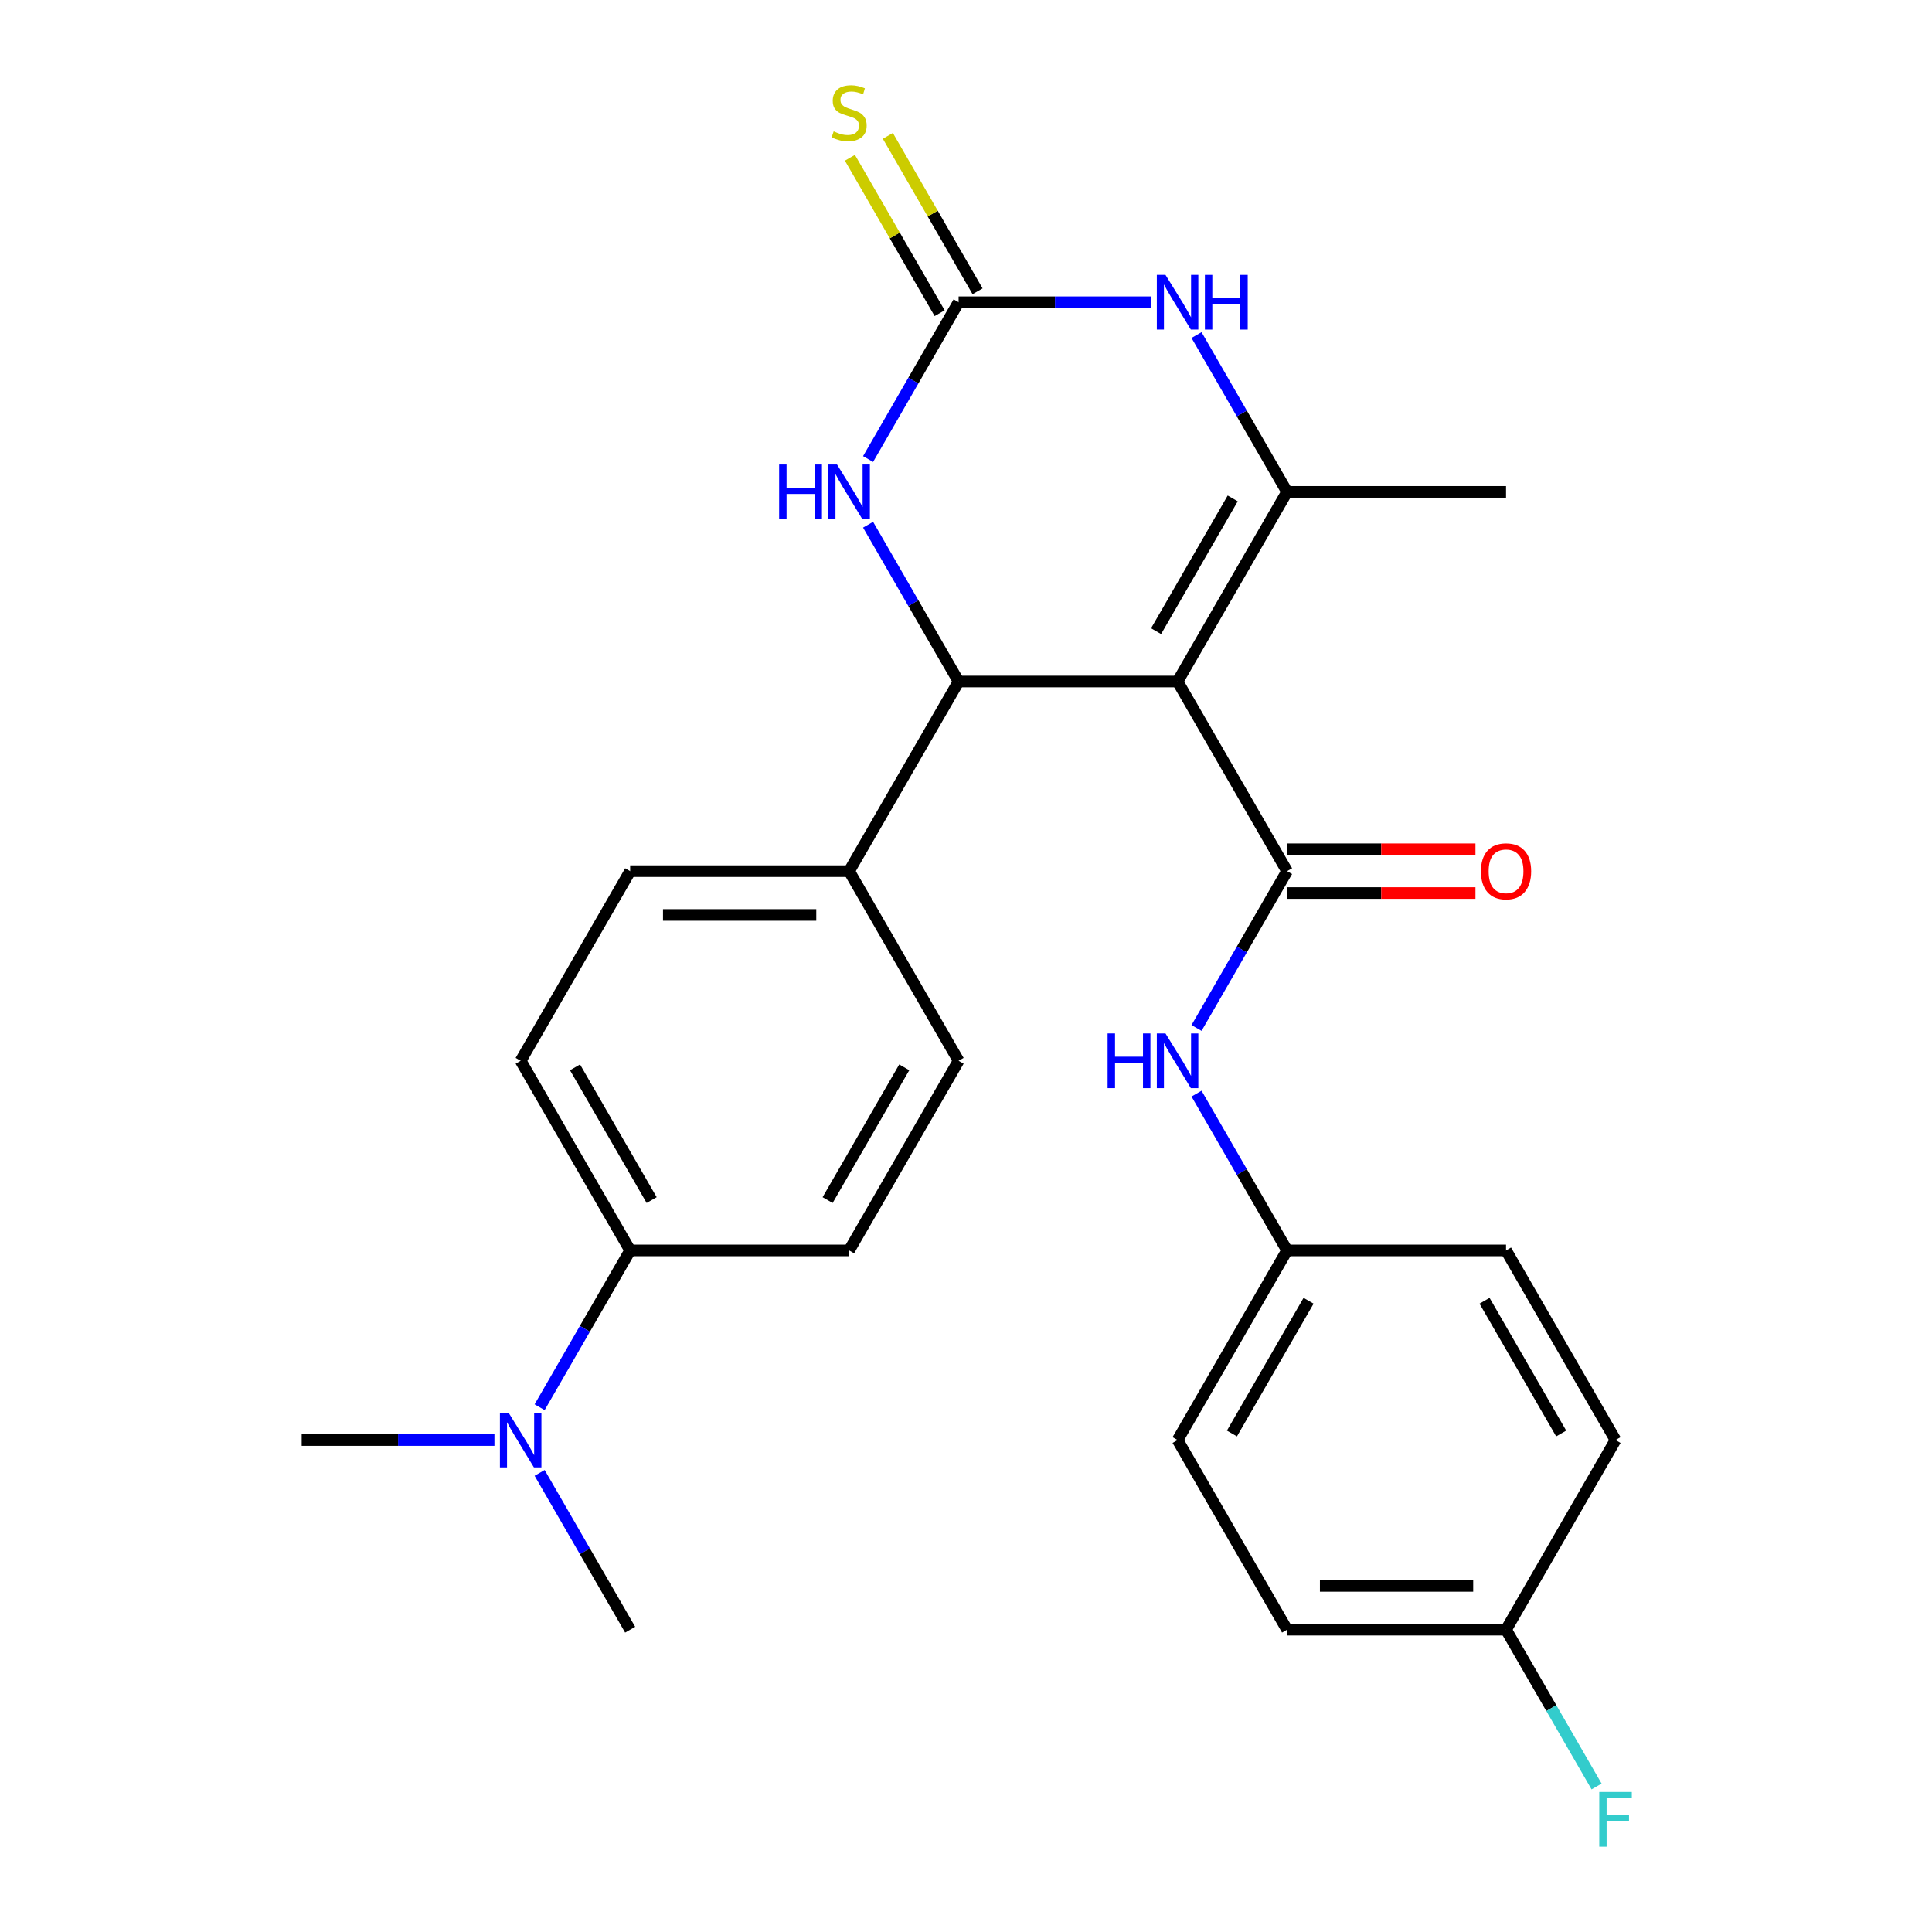 <?xml version='1.0' encoding='iso-8859-1'?>
<svg version='1.1' baseProfile='full'
              xmlns='http://www.w3.org/2000/svg'
                      xmlns:rdkit='http://www.rdkit.org/xml'
                      xmlns:xlink='http://www.w3.org/1999/xlink'
                  xml:space='preserve'
width='1000px' height='1000px' viewBox='0 0 1000 1000'>
<!-- END OF HEADER -->
<rect style='opacity:1.0;fill:#FFFFFF;stroke:none' width='1000' height='1000' x='0' y='0'> </rect>
<path class='bond-0' d='M 609.516,352.748 L 666.186,450.904' style='fill:none;fill-rule:evenodd;stroke:#000000;stroke-width:6px;stroke-linecap:butt;stroke-linejoin:miter;stroke-opacity:1' />
<path class='bond-1' d='M 609.516,352.748 L 666.186,254.592' style='fill:none;fill-rule:evenodd;stroke:#000000;stroke-width:6px;stroke-linecap:butt;stroke-linejoin:miter;stroke-opacity:1' />
<path class='bond-1' d='M 598.386,326.691 L 638.055,257.982' style='fill:none;fill-rule:evenodd;stroke:#000000;stroke-width:6px;stroke-linecap:butt;stroke-linejoin:miter;stroke-opacity:1' />
<path class='bond-2' d='M 609.516,352.748 L 496.176,352.748' style='fill:none;fill-rule:evenodd;stroke:#000000;stroke-width:6px;stroke-linecap:butt;stroke-linejoin:miter;stroke-opacity:1' />
<path class='bond-6' d='M 666.186,450.904 L 642.757,491.485' style='fill:none;fill-rule:evenodd;stroke:#000000;stroke-width:6px;stroke-linecap:butt;stroke-linejoin:miter;stroke-opacity:1' />
<path class='bond-6' d='M 642.757,491.485 L 619.327,532.066' style='fill:none;fill-rule:evenodd;stroke:#0000FF;stroke-width:6px;stroke-linecap:butt;stroke-linejoin:miter;stroke-opacity:1' />
<path class='bond-9' d='M 666.186,462.238 L 714.94,462.238' style='fill:none;fill-rule:evenodd;stroke:#000000;stroke-width:6px;stroke-linecap:butt;stroke-linejoin:miter;stroke-opacity:1' />
<path class='bond-9' d='M 714.94,462.238 L 763.693,462.238' style='fill:none;fill-rule:evenodd;stroke:#FF0000;stroke-width:6px;stroke-linecap:butt;stroke-linejoin:miter;stroke-opacity:1' />
<path class='bond-9' d='M 666.186,439.57 L 714.94,439.57' style='fill:none;fill-rule:evenodd;stroke:#000000;stroke-width:6px;stroke-linecap:butt;stroke-linejoin:miter;stroke-opacity:1' />
<path class='bond-9' d='M 714.94,439.57 L 763.693,439.57' style='fill:none;fill-rule:evenodd;stroke:#FF0000;stroke-width:6px;stroke-linecap:butt;stroke-linejoin:miter;stroke-opacity:1' />
<path class='bond-4' d='M 666.186,254.592 L 642.757,214.011' style='fill:none;fill-rule:evenodd;stroke:#000000;stroke-width:6px;stroke-linecap:butt;stroke-linejoin:miter;stroke-opacity:1' />
<path class='bond-4' d='M 642.757,214.011 L 619.327,173.43' style='fill:none;fill-rule:evenodd;stroke:#0000FF;stroke-width:6px;stroke-linecap:butt;stroke-linejoin:miter;stroke-opacity:1' />
<path class='bond-17' d='M 666.186,254.592 L 779.527,254.592' style='fill:none;fill-rule:evenodd;stroke:#000000;stroke-width:6px;stroke-linecap:butt;stroke-linejoin:miter;stroke-opacity:1' />
<path class='bond-5' d='M 496.176,352.748 L 472.746,312.167' style='fill:none;fill-rule:evenodd;stroke:#000000;stroke-width:6px;stroke-linecap:butt;stroke-linejoin:miter;stroke-opacity:1' />
<path class='bond-5' d='M 472.746,312.167 L 449.317,271.586' style='fill:none;fill-rule:evenodd;stroke:#0000FF;stroke-width:6px;stroke-linecap:butt;stroke-linejoin:miter;stroke-opacity:1' />
<path class='bond-7' d='M 496.176,352.748 L 439.505,450.904' style='fill:none;fill-rule:evenodd;stroke:#000000;stroke-width:6px;stroke-linecap:butt;stroke-linejoin:miter;stroke-opacity:1' />
<path class='bond-3' d='M 496.176,156.437 L 472.746,197.018' style='fill:none;fill-rule:evenodd;stroke:#000000;stroke-width:6px;stroke-linecap:butt;stroke-linejoin:miter;stroke-opacity:1' />
<path class='bond-3' d='M 472.746,197.018 L 449.317,237.599' style='fill:none;fill-rule:evenodd;stroke:#0000FF;stroke-width:6px;stroke-linecap:butt;stroke-linejoin:miter;stroke-opacity:1' />
<path class='bond-8' d='M 505.991,150.77 L 482.77,110.549' style='fill:none;fill-rule:evenodd;stroke:#000000;stroke-width:6px;stroke-linecap:butt;stroke-linejoin:miter;stroke-opacity:1' />
<path class='bond-8' d='M 482.77,110.549 L 459.548,70.327' style='fill:none;fill-rule:evenodd;stroke:#CCCC00;stroke-width:6px;stroke-linecap:butt;stroke-linejoin:miter;stroke-opacity:1' />
<path class='bond-8' d='M 486.36,162.104 L 463.138,121.883' style='fill:none;fill-rule:evenodd;stroke:#000000;stroke-width:6px;stroke-linecap:butt;stroke-linejoin:miter;stroke-opacity:1' />
<path class='bond-8' d='M 463.138,121.883 L 439.917,81.662' style='fill:none;fill-rule:evenodd;stroke:#CCCC00;stroke-width:6px;stroke-linecap:butt;stroke-linejoin:miter;stroke-opacity:1' />
<path class='bond-26' d='M 496.176,156.437 L 546.059,156.437' style='fill:none;fill-rule:evenodd;stroke:#000000;stroke-width:6px;stroke-linecap:butt;stroke-linejoin:miter;stroke-opacity:1' />
<path class='bond-26' d='M 546.059,156.437 L 595.943,156.437' style='fill:none;fill-rule:evenodd;stroke:#0000FF;stroke-width:6px;stroke-linecap:butt;stroke-linejoin:miter;stroke-opacity:1' />
<path class='bond-16' d='M 619.327,566.053 L 642.757,606.634' style='fill:none;fill-rule:evenodd;stroke:#0000FF;stroke-width:6px;stroke-linecap:butt;stroke-linejoin:miter;stroke-opacity:1' />
<path class='bond-16' d='M 642.757,606.634 L 666.186,647.215' style='fill:none;fill-rule:evenodd;stroke:#000000;stroke-width:6px;stroke-linecap:butt;stroke-linejoin:miter;stroke-opacity:1' />
<path class='bond-12' d='M 439.505,450.904 L 496.176,549.06' style='fill:none;fill-rule:evenodd;stroke:#000000;stroke-width:6px;stroke-linecap:butt;stroke-linejoin:miter;stroke-opacity:1' />
<path class='bond-13' d='M 439.505,450.904 L 326.165,450.904' style='fill:none;fill-rule:evenodd;stroke:#000000;stroke-width:6px;stroke-linecap:butt;stroke-linejoin:miter;stroke-opacity:1' />
<path class='bond-13' d='M 422.504,473.572 L 343.166,473.572' style='fill:none;fill-rule:evenodd;stroke:#000000;stroke-width:6px;stroke-linecap:butt;stroke-linejoin:miter;stroke-opacity:1' />
<path class='bond-10' d='M 326.165,647.215 L 269.495,549.06' style='fill:none;fill-rule:evenodd;stroke:#000000;stroke-width:6px;stroke-linecap:butt;stroke-linejoin:miter;stroke-opacity:1' />
<path class='bond-10' d='M 337.296,621.158 L 297.626,552.449' style='fill:none;fill-rule:evenodd;stroke:#000000;stroke-width:6px;stroke-linecap:butt;stroke-linejoin:miter;stroke-opacity:1' />
<path class='bond-11' d='M 326.165,647.215 L 302.735,687.797' style='fill:none;fill-rule:evenodd;stroke:#000000;stroke-width:6px;stroke-linecap:butt;stroke-linejoin:miter;stroke-opacity:1' />
<path class='bond-11' d='M 302.735,687.797 L 279.306,728.378' style='fill:none;fill-rule:evenodd;stroke:#0000FF;stroke-width:6px;stroke-linecap:butt;stroke-linejoin:miter;stroke-opacity:1' />
<path class='bond-27' d='M 326.165,647.215 L 439.505,647.215' style='fill:none;fill-rule:evenodd;stroke:#000000;stroke-width:6px;stroke-linecap:butt;stroke-linejoin:miter;stroke-opacity:1' />
<path class='bond-24' d='M 255.921,745.371 L 206.038,745.371' style='fill:none;fill-rule:evenodd;stroke:#0000FF;stroke-width:6px;stroke-linecap:butt;stroke-linejoin:miter;stroke-opacity:1' />
<path class='bond-24' d='M 206.038,745.371 L 156.154,745.371' style='fill:none;fill-rule:evenodd;stroke:#000000;stroke-width:6px;stroke-linecap:butt;stroke-linejoin:miter;stroke-opacity:1' />
<path class='bond-25' d='M 279.306,762.365 L 302.735,802.946' style='fill:none;fill-rule:evenodd;stroke:#0000FF;stroke-width:6px;stroke-linecap:butt;stroke-linejoin:miter;stroke-opacity:1' />
<path class='bond-25' d='M 302.735,802.946 L 326.165,843.527' style='fill:none;fill-rule:evenodd;stroke:#000000;stroke-width:6px;stroke-linecap:butt;stroke-linejoin:miter;stroke-opacity:1' />
<path class='bond-14' d='M 496.176,549.06 L 439.505,647.215' style='fill:none;fill-rule:evenodd;stroke:#000000;stroke-width:6px;stroke-linecap:butt;stroke-linejoin:miter;stroke-opacity:1' />
<path class='bond-14' d='M 468.044,552.449 L 428.375,621.158' style='fill:none;fill-rule:evenodd;stroke:#000000;stroke-width:6px;stroke-linecap:butt;stroke-linejoin:miter;stroke-opacity:1' />
<path class='bond-15' d='M 326.165,450.904 L 269.495,549.06' style='fill:none;fill-rule:evenodd;stroke:#000000;stroke-width:6px;stroke-linecap:butt;stroke-linejoin:miter;stroke-opacity:1' />
<path class='bond-20' d='M 666.186,647.215 L 779.527,647.215' style='fill:none;fill-rule:evenodd;stroke:#000000;stroke-width:6px;stroke-linecap:butt;stroke-linejoin:miter;stroke-opacity:1' />
<path class='bond-21' d='M 666.186,647.215 L 609.516,745.371' style='fill:none;fill-rule:evenodd;stroke:#000000;stroke-width:6px;stroke-linecap:butt;stroke-linejoin:miter;stroke-opacity:1' />
<path class='bond-21' d='M 677.317,673.273 L 637.648,741.982' style='fill:none;fill-rule:evenodd;stroke:#000000;stroke-width:6px;stroke-linecap:butt;stroke-linejoin:miter;stroke-opacity:1' />
<path class='bond-18' d='M 779.527,843.527 L 666.186,843.527' style='fill:none;fill-rule:evenodd;stroke:#000000;stroke-width:6px;stroke-linecap:butt;stroke-linejoin:miter;stroke-opacity:1' />
<path class='bond-18' d='M 762.526,820.859 L 683.188,820.859' style='fill:none;fill-rule:evenodd;stroke:#000000;stroke-width:6px;stroke-linecap:butt;stroke-linejoin:miter;stroke-opacity:1' />
<path class='bond-19' d='M 779.527,843.527 L 802.956,884.108' style='fill:none;fill-rule:evenodd;stroke:#000000;stroke-width:6px;stroke-linecap:butt;stroke-linejoin:miter;stroke-opacity:1' />
<path class='bond-19' d='M 802.956,884.108 L 826.386,924.689' style='fill:none;fill-rule:evenodd;stroke:#33CCCC;stroke-width:6px;stroke-linecap:butt;stroke-linejoin:miter;stroke-opacity:1' />
<path class='bond-28' d='M 779.527,843.527 L 836.197,745.371' style='fill:none;fill-rule:evenodd;stroke:#000000;stroke-width:6px;stroke-linecap:butt;stroke-linejoin:miter;stroke-opacity:1' />
<path class='bond-22' d='M 779.527,647.215 L 836.197,745.371' style='fill:none;fill-rule:evenodd;stroke:#000000;stroke-width:6px;stroke-linecap:butt;stroke-linejoin:miter;stroke-opacity:1' />
<path class='bond-22' d='M 768.396,673.273 L 808.066,741.982' style='fill:none;fill-rule:evenodd;stroke:#000000;stroke-width:6px;stroke-linecap:butt;stroke-linejoin:miter;stroke-opacity:1' />
<path class='bond-23' d='M 609.516,745.371 L 666.186,843.527' style='fill:none;fill-rule:evenodd;stroke:#000000;stroke-width:6px;stroke-linecap:butt;stroke-linejoin:miter;stroke-opacity:1' />
<path  class='atom-5' d='M 603.256 142.277
L 612.536 157.277
Q 613.456 158.757, 614.936 161.437
Q 616.416 164.117, 616.496 164.277
L 616.496 142.277
L 620.256 142.277
L 620.256 170.597
L 616.376 170.597
L 606.416 154.197
Q 605.256 152.277, 604.016 150.077
Q 602.816 147.877, 602.456 147.197
L 602.456 170.597
L 598.776 170.597
L 598.776 142.277
L 603.256 142.277
' fill='#0000FF'/>
<path  class='atom-5' d='M 623.656 142.277
L 627.496 142.277
L 627.496 154.317
L 641.976 154.317
L 641.976 142.277
L 645.816 142.277
L 645.816 170.597
L 641.976 170.597
L 641.976 157.517
L 627.496 157.517
L 627.496 170.597
L 623.656 170.597
L 623.656 142.277
' fill='#0000FF'/>
<path  class='atom-6' d='M 403.285 240.432
L 407.125 240.432
L 407.125 252.472
L 421.605 252.472
L 421.605 240.432
L 425.445 240.432
L 425.445 268.752
L 421.605 268.752
L 421.605 255.672
L 407.125 255.672
L 407.125 268.752
L 403.285 268.752
L 403.285 240.432
' fill='#0000FF'/>
<path  class='atom-6' d='M 433.245 240.432
L 442.525 255.432
Q 443.445 256.912, 444.925 259.592
Q 446.405 262.272, 446.485 262.432
L 446.485 240.432
L 450.245 240.432
L 450.245 268.752
L 446.365 268.752
L 436.405 252.352
Q 435.245 250.432, 434.005 248.232
Q 432.805 246.032, 432.445 245.352
L 432.445 268.752
L 428.765 268.752
L 428.765 240.432
L 433.245 240.432
' fill='#0000FF'/>
<path  class='atom-7' d='M 573.296 534.9
L 577.136 534.9
L 577.136 546.94
L 591.616 546.94
L 591.616 534.9
L 595.456 534.9
L 595.456 563.22
L 591.616 563.22
L 591.616 550.14
L 577.136 550.14
L 577.136 563.22
L 573.296 563.22
L 573.296 534.9
' fill='#0000FF'/>
<path  class='atom-7' d='M 603.256 534.9
L 612.536 549.9
Q 613.456 551.38, 614.936 554.06
Q 616.416 556.74, 616.496 556.9
L 616.496 534.9
L 620.256 534.9
L 620.256 563.22
L 616.376 563.22
L 606.416 546.82
Q 605.256 544.9, 604.016 542.7
Q 602.816 540.5, 602.456 539.82
L 602.456 563.22
L 598.776 563.22
L 598.776 534.9
L 603.256 534.9
' fill='#0000FF'/>
<path  class='atom-9' d='M 431.505 68.001
Q 431.825 68.121, 433.145 68.681
Q 434.465 69.241, 435.905 69.601
Q 437.385 69.921, 438.825 69.921
Q 441.505 69.921, 443.065 68.641
Q 444.625 67.321, 444.625 65.041
Q 444.625 63.481, 443.825 62.521
Q 443.065 61.561, 441.865 61.041
Q 440.665 60.521, 438.665 59.921
Q 436.145 59.161, 434.625 58.441
Q 433.145 57.721, 432.065 56.201
Q 431.025 54.681, 431.025 52.121
Q 431.025 48.561, 433.425 46.361
Q 435.865 44.161, 440.665 44.161
Q 443.945 44.161, 447.665 45.721
L 446.745 48.801
Q 443.345 47.401, 440.785 47.401
Q 438.025 47.401, 436.505 48.561
Q 434.985 49.681, 435.025 51.641
Q 435.025 53.161, 435.785 54.081
Q 436.585 55.001, 437.705 55.521
Q 438.865 56.041, 440.785 56.641
Q 443.345 57.441, 444.865 58.241
Q 446.385 59.041, 447.465 60.681
Q 448.585 62.281, 448.585 65.041
Q 448.585 68.961, 445.945 71.081
Q 443.345 73.161, 438.985 73.161
Q 436.465 73.161, 434.545 72.601
Q 432.665 72.081, 430.425 71.161
L 431.505 68.001
' fill='#CCCC00'/>
<path  class='atom-10' d='M 766.527 450.984
Q 766.527 444.184, 769.887 440.384
Q 773.247 436.584, 779.527 436.584
Q 785.807 436.584, 789.167 440.384
Q 792.527 444.184, 792.527 450.984
Q 792.527 457.864, 789.127 461.784
Q 785.727 465.664, 779.527 465.664
Q 773.287 465.664, 769.887 461.784
Q 766.527 457.904, 766.527 450.984
M 779.527 462.464
Q 783.847 462.464, 786.167 459.584
Q 788.527 456.664, 788.527 450.984
Q 788.527 445.424, 786.167 442.624
Q 783.847 439.784, 779.527 439.784
Q 775.207 439.784, 772.847 442.584
Q 770.527 445.384, 770.527 450.984
Q 770.527 456.704, 772.847 459.584
Q 775.207 462.464, 779.527 462.464
' fill='#FF0000'/>
<path  class='atom-12' d='M 263.235 731.211
L 272.515 746.211
Q 273.435 747.691, 274.915 750.371
Q 276.395 753.051, 276.475 753.211
L 276.475 731.211
L 280.235 731.211
L 280.235 759.531
L 276.355 759.531
L 266.395 743.131
Q 265.235 741.211, 263.995 739.011
Q 262.795 736.811, 262.435 736.131
L 262.435 759.531
L 258.755 759.531
L 258.755 731.211
L 263.235 731.211
' fill='#0000FF'/>
<path  class='atom-20' d='M 827.777 927.523
L 844.617 927.523
L 844.617 930.763
L 831.577 930.763
L 831.577 939.363
L 843.177 939.363
L 843.177 942.643
L 831.577 942.643
L 831.577 955.843
L 827.777 955.843
L 827.777 927.523
' fill='#33CCCC'/>
</svg>
